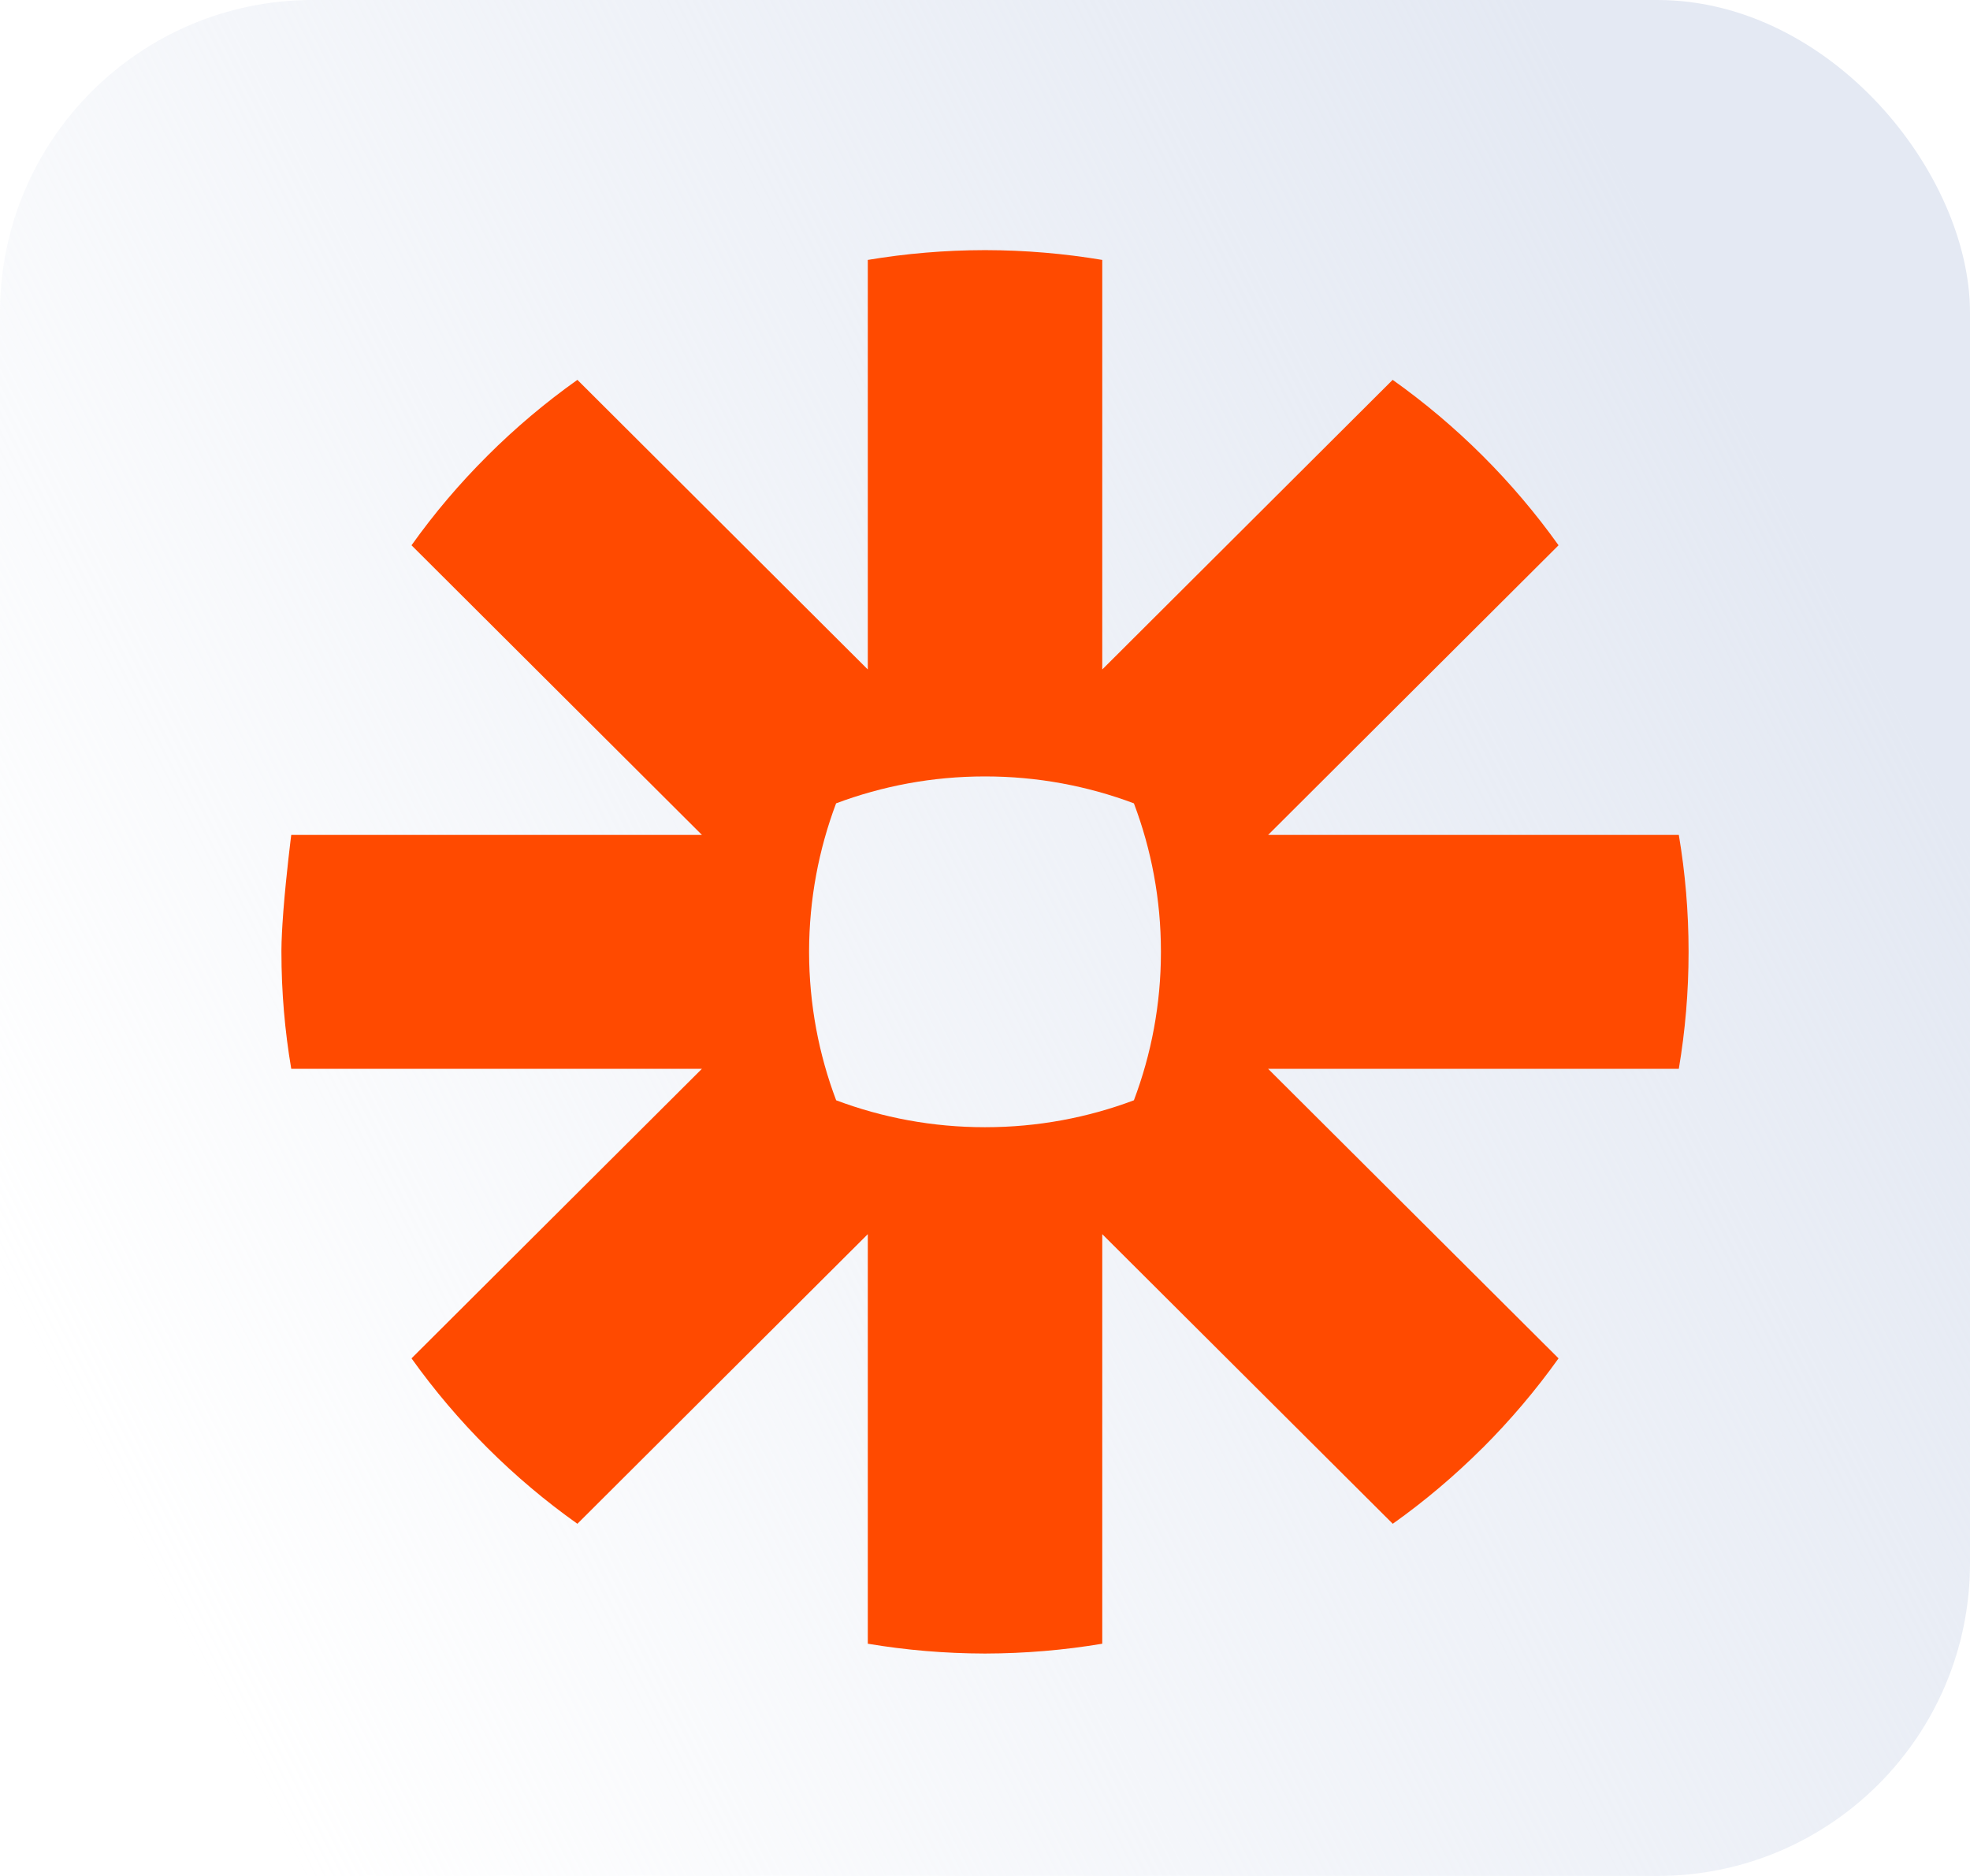 <svg width="63" height="60" viewBox="0 0 63 60" fill="none" xmlns="http://www.w3.org/2000/svg">
<rect width="63" height="60" rx="10" fill="url(#paint0_linear_1044_6)"/>
<path d="M31.514 8C32.785 8.002 34.035 8.11 35.25 8.313V21.412L44.537 12.149C45.563 12.878 46.522 13.688 47.41 14.573C48.297 15.458 49.112 16.418 49.842 17.44L40.555 26.703H53.688C53.892 27.915 54 29.157 54 30.427V30.458C54 31.728 53.892 32.973 53.688 34.184H40.553L49.842 43.445C49.112 44.468 48.297 45.427 47.412 46.312H47.41C46.522 47.197 45.563 48.01 44.54 48.736L35.25 39.473V52.572C34.037 52.776 32.787 52.883 31.516 52.886H31.484C30.212 52.883 28.967 52.776 27.752 52.572V39.473L18.465 48.736C16.414 47.281 14.621 45.49 13.16 43.445L22.447 34.184H9.314C9.108 32.97 9 31.721 9 30.451V30.386C9.002 30.056 9.024 29.653 9.055 29.237L9.064 29.111C9.156 27.939 9.314 26.703 9.314 26.703H22.447L13.16 17.44C13.888 16.418 14.701 15.46 15.588 14.578L15.592 14.573C16.478 13.688 17.439 12.878 18.465 12.149L27.752 21.412V8.313C28.967 8.11 30.215 8.002 31.488 8H31.514ZM31.512 24.833H31.49C29.819 24.833 28.218 25.139 26.738 25.694C26.183 27.168 25.877 28.765 25.874 30.432V30.453C25.877 32.12 26.183 33.718 26.74 35.191C28.218 35.747 29.819 36.052 31.49 36.052H31.512C33.183 36.052 34.784 35.747 36.262 35.191C36.819 33.715 37.126 32.12 37.126 30.453V30.432C37.126 28.765 36.819 27.168 36.262 25.694C34.784 25.139 33.183 24.833 31.512 24.833Z" fill="#FF4A00"/>
<defs>
<linearGradient id="paint0_linear_1044_6" x1="53.536" y1="5.638" x2="-3.267" y2="34.774" gradientUnits="userSpaceOnUse">
<stop offset="0.018" stop-color="#E4E9F3"/>
<stop offset="1" stop-color="#E4E9F3" stop-opacity="0"/>
</linearGradient>
</defs>
</svg>
